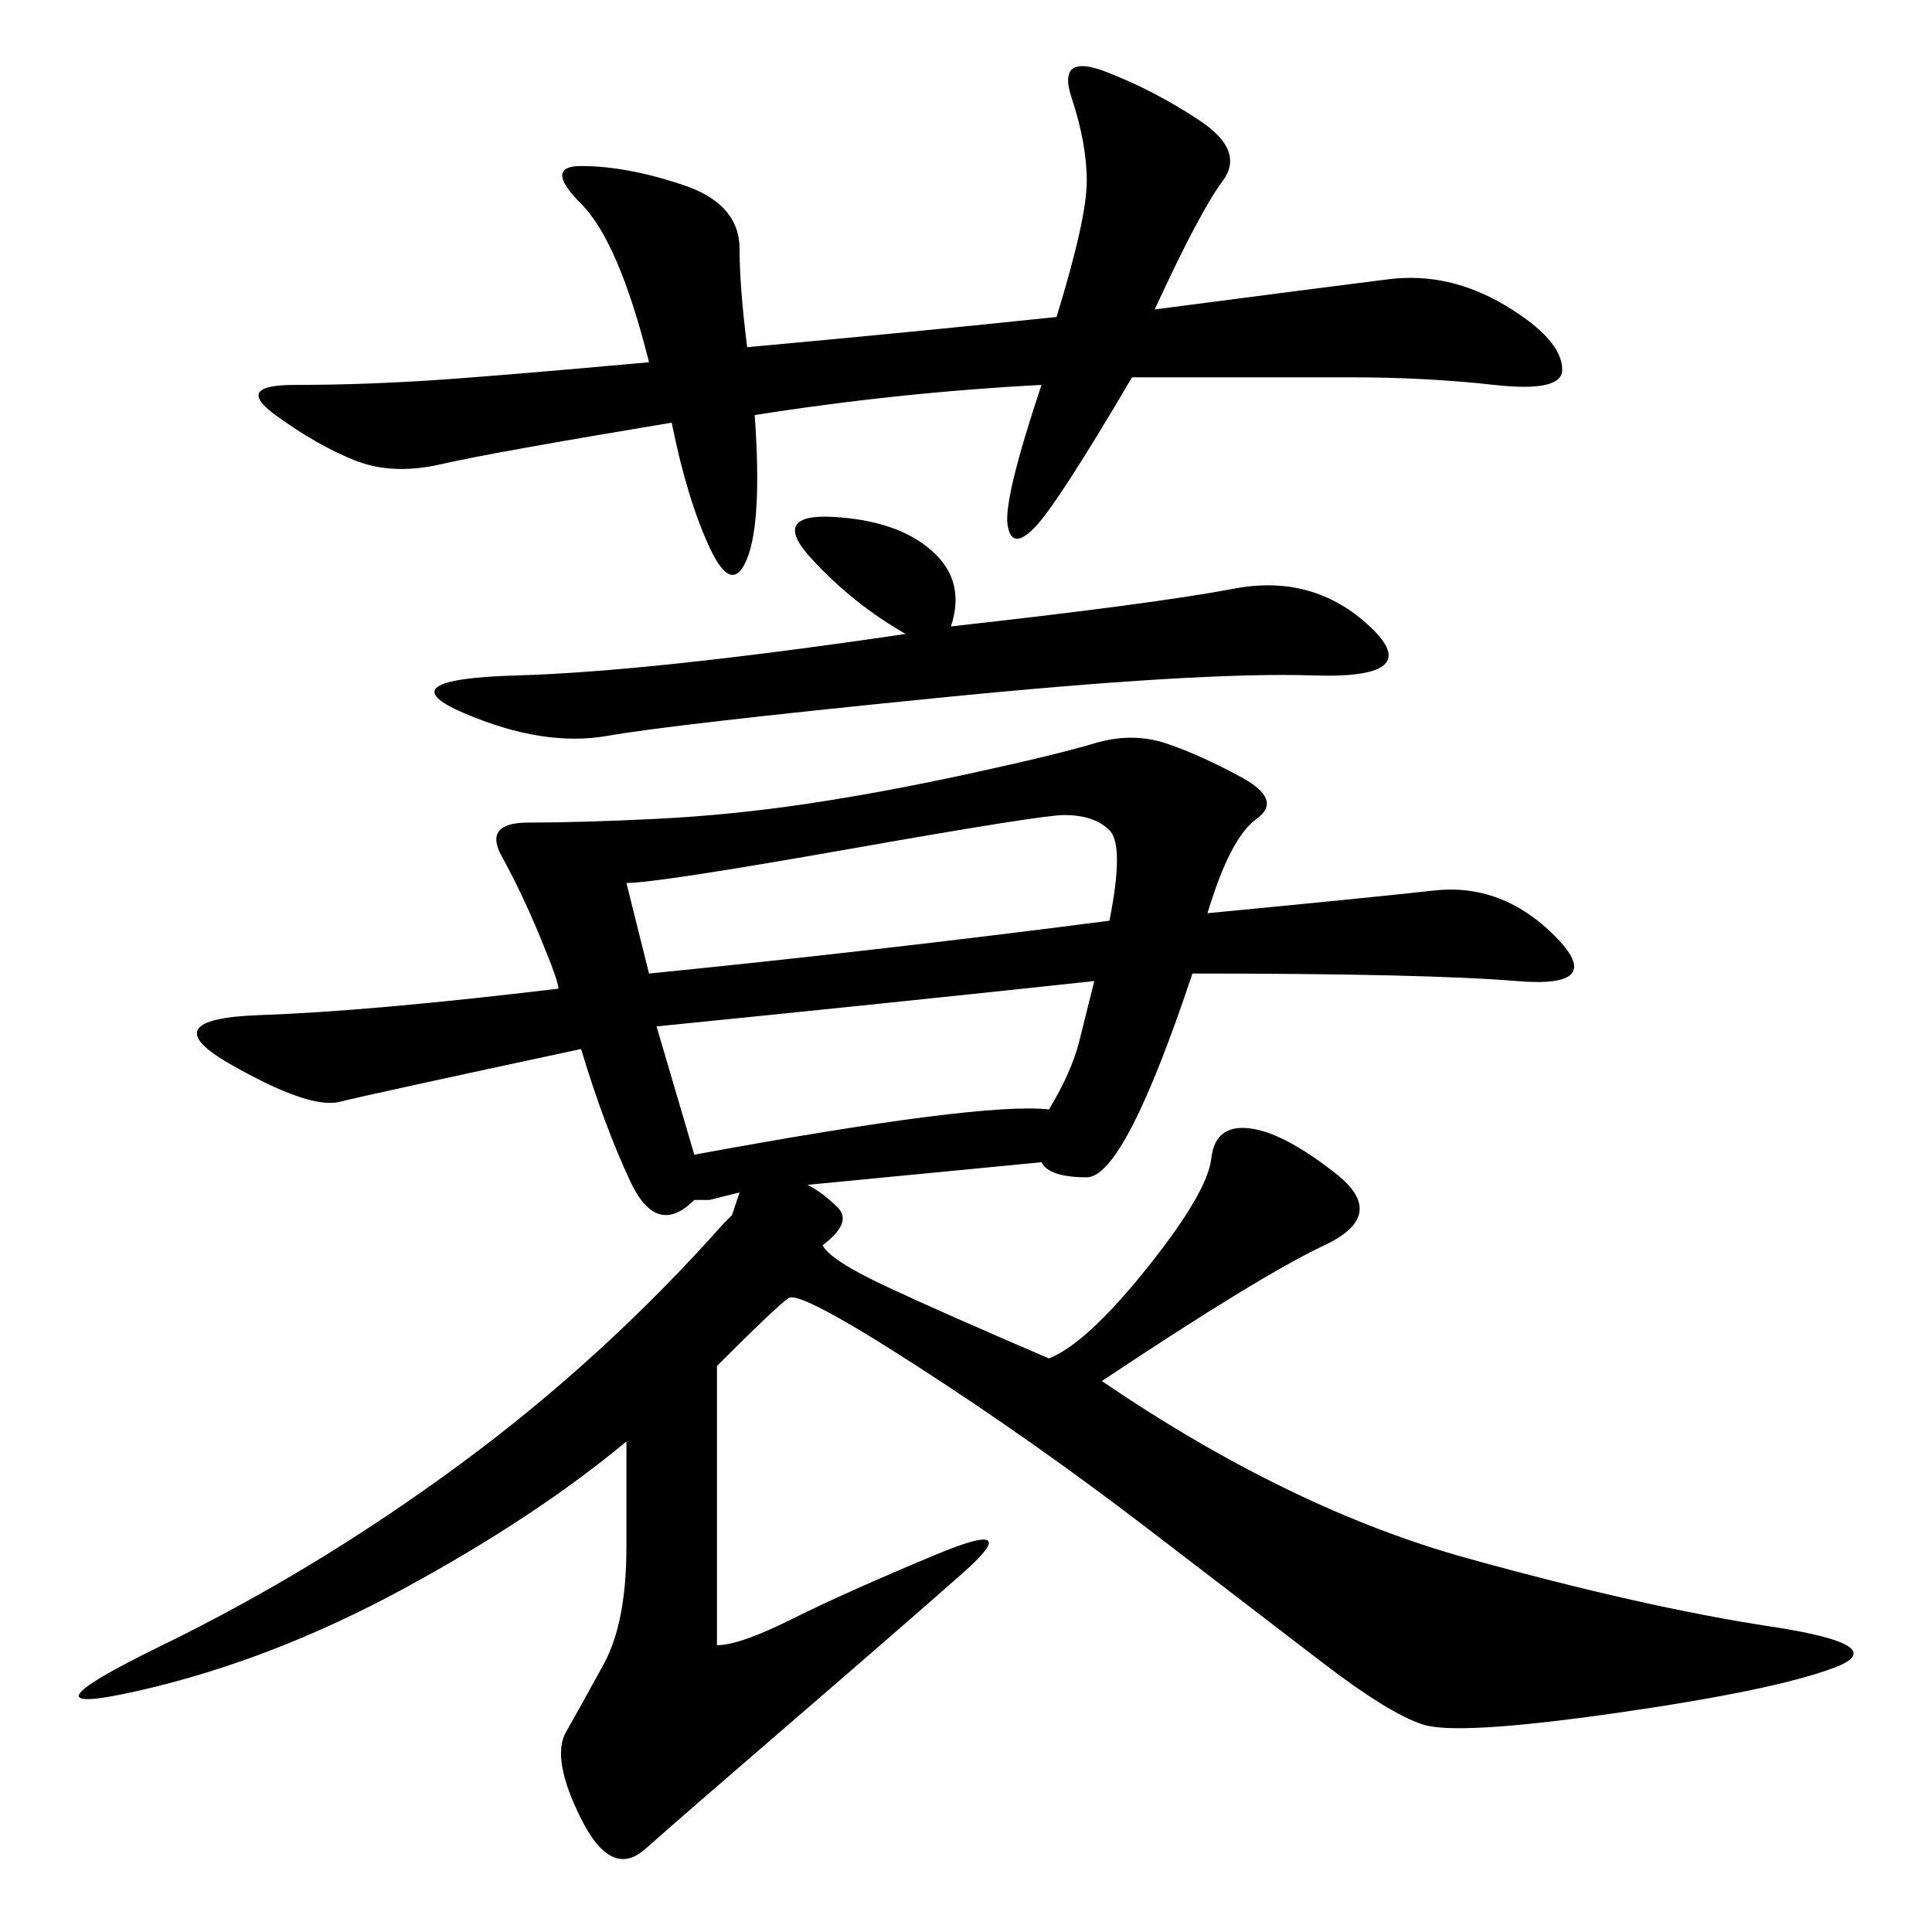 <svg xmlns="http://www.w3.org/2000/svg" xmlns:xlink="http://www.w3.org/1999/xlink" width="300" height="300"><path d="M187.50 141.80Q212.11 139.45 222.66 138.28Q233.20 137.11 241.41 145.31Q249.61 153.52 235.55 152.34Q221.48 151.17 185.16 151.17L185.16 151.17Q174.61 182.81 168.75 182.81L168.75 182.81Q162.89 182.81 161.72 180.47L161.72 180.47L125.39 183.98Q127.73 185.16 130.08 187.50Q132.42 189.84 127.73 193.36L127.73 193.36Q128.91 195.70 137.70 199.80Q146.48 203.91 162.89 210.94L162.89 210.94Q168.75 208.59 178.13 196.88Q187.50 185.16 188.09 179.88Q188.67 174.61 193.95 175.20Q199.22 175.78 207.42 182.23Q215.63 188.67 205.66 193.36Q195.70 198.05 171.09 214.45L171.09 214.45Q200.39 234.38 227.93 241.99Q255.47 249.61 274.80 252.54Q294.14 255.47 284.77 258.98Q275.39 262.50 250.78 266.02Q226.17 269.53 220.90 267.77Q215.63 266.02 205.66 258.40Q195.70 250.78 178.13 237.30Q160.55 223.83 142.38 212.11Q124.22 200.39 122.46 201.56Q120.70 202.73 111.33 212.11L111.33 212.11L111.33 255.47Q114.84 255.47 123.05 251.37Q131.25 247.27 145.31 241.41Q159.38 235.55 149.41 244.34Q139.45 253.13 122.46 267.77Q105.47 282.42 100.20 287.11Q94.92 291.80 90.23 282.42Q85.55 273.05 87.89 268.95Q90.23 264.84 93.75 258.40Q97.27 251.95 97.27 240.23L97.27 240.23L97.27 223.83Q83.20 235.55 62.70 246.68Q42.19 257.81 21.68 262.50Q1.17 267.19 25.20 255.47Q49.22 243.75 71.48 227.34Q93.75 210.94 112.50 189.84L112.50 189.84L113.67 188.67L114.84 185.16L110.16 186.33L107.81 186.33Q101.95 192.19 97.85 183.40Q93.75 174.61 90.23 162.89L90.23 162.89Q57.42 169.92 52.73 171.09Q48.05 172.27 35.74 165.23Q23.44 158.20 40.43 157.62Q57.42 157.03 86.72 153.52L86.72 153.52Q86.72 152.34 83.79 145.31Q80.86 138.28 77.93 133.01Q75 127.73 82.03 127.73L82.03 127.73Q90.23 127.73 101.95 127.15Q113.67 126.56 125.39 124.80Q137.11 123.05 150.59 120.12Q164.06 117.19 169.92 115.43Q175.78 113.67 181.05 115.43Q186.33 117.19 192.77 120.70Q199.22 124.22 195.12 127.15Q191.02 130.08 187.50 141.80L187.50 141.80ZM161.72 59.77Q139.45 60.94 117.19 64.45L117.19 64.45Q118.36 80.86 116.02 86.72Q113.67 92.58 110.16 84.96Q106.64 77.34 104.30 65.63L104.30 65.63Q76.17 70.31 68.55 72.07Q60.94 73.83 55.08 71.48Q49.22 69.14 42.77 64.45Q36.33 59.77 45.70 59.77L45.70 59.77Q55.08 59.77 65.04 59.18Q75 58.59 100.78 56.25L100.78 56.25Q96.09 37.50 90.23 31.64Q84.38 25.78 90.23 25.78L90.23 25.78Q97.27 25.78 106.05 28.71Q114.84 31.64 114.84 38.67L114.84 38.67Q114.84 44.53 116.02 53.91L116.02 53.91Q141.80 51.56 164.06 49.22L164.06 49.22Q168.75 33.98 168.75 28.13L168.75 28.13Q168.75 22.27 166.41 15.23Q164.06 8.20 171.68 11.13Q179.30 14.06 186.33 18.75Q193.36 23.44 189.84 28.13Q186.33 32.81 179.30 48.05L179.30 48.05Q206.25 44.53 215.63 43.36Q225 42.19 233.79 47.46Q242.58 52.73 242.58 57.42L242.58 57.42Q242.58 60.94 232.03 59.77Q221.48 58.59 209.77 58.59L209.77 58.59L175.78 58.59Q164.06 78.52 160.55 82.03Q157.03 85.55 156.45 81.45Q155.86 77.34 161.72 59.77L161.72 59.77ZM140.63 98.44Q132.42 93.75 125.98 86.72Q119.53 79.69 129.49 80.27Q139.45 80.86 144.73 85.55Q150 90.23 147.66 97.27L147.66 97.27Q179.30 93.75 191.60 91.41Q203.91 89.06 212.70 97.27Q221.48 105.47 203.91 104.88Q186.33 104.30 145.31 108.40Q104.30 112.50 94.34 114.26Q84.38 116.02 72.07 110.74Q59.77 105.47 80.27 104.88Q100.78 104.30 140.63 98.44L140.63 98.44ZM97.27 137.11L100.78 151.17Q135.94 147.66 172.27 142.97L172.27 142.97Q174.61 131.25 172.27 128.91Q169.92 126.56 165.23 126.56L165.23 126.56Q161.72 126.56 131.84 131.84Q101.95 137.11 97.27 137.11L97.27 137.11ZM107.81 179.30Q152.34 171.09 162.89 172.27L162.89 172.27Q166.41 166.41 167.58 161.72L167.58 161.72L169.92 152.34Q137.11 155.86 101.95 159.38L101.95 159.38L107.81 179.30Z"/></svg>